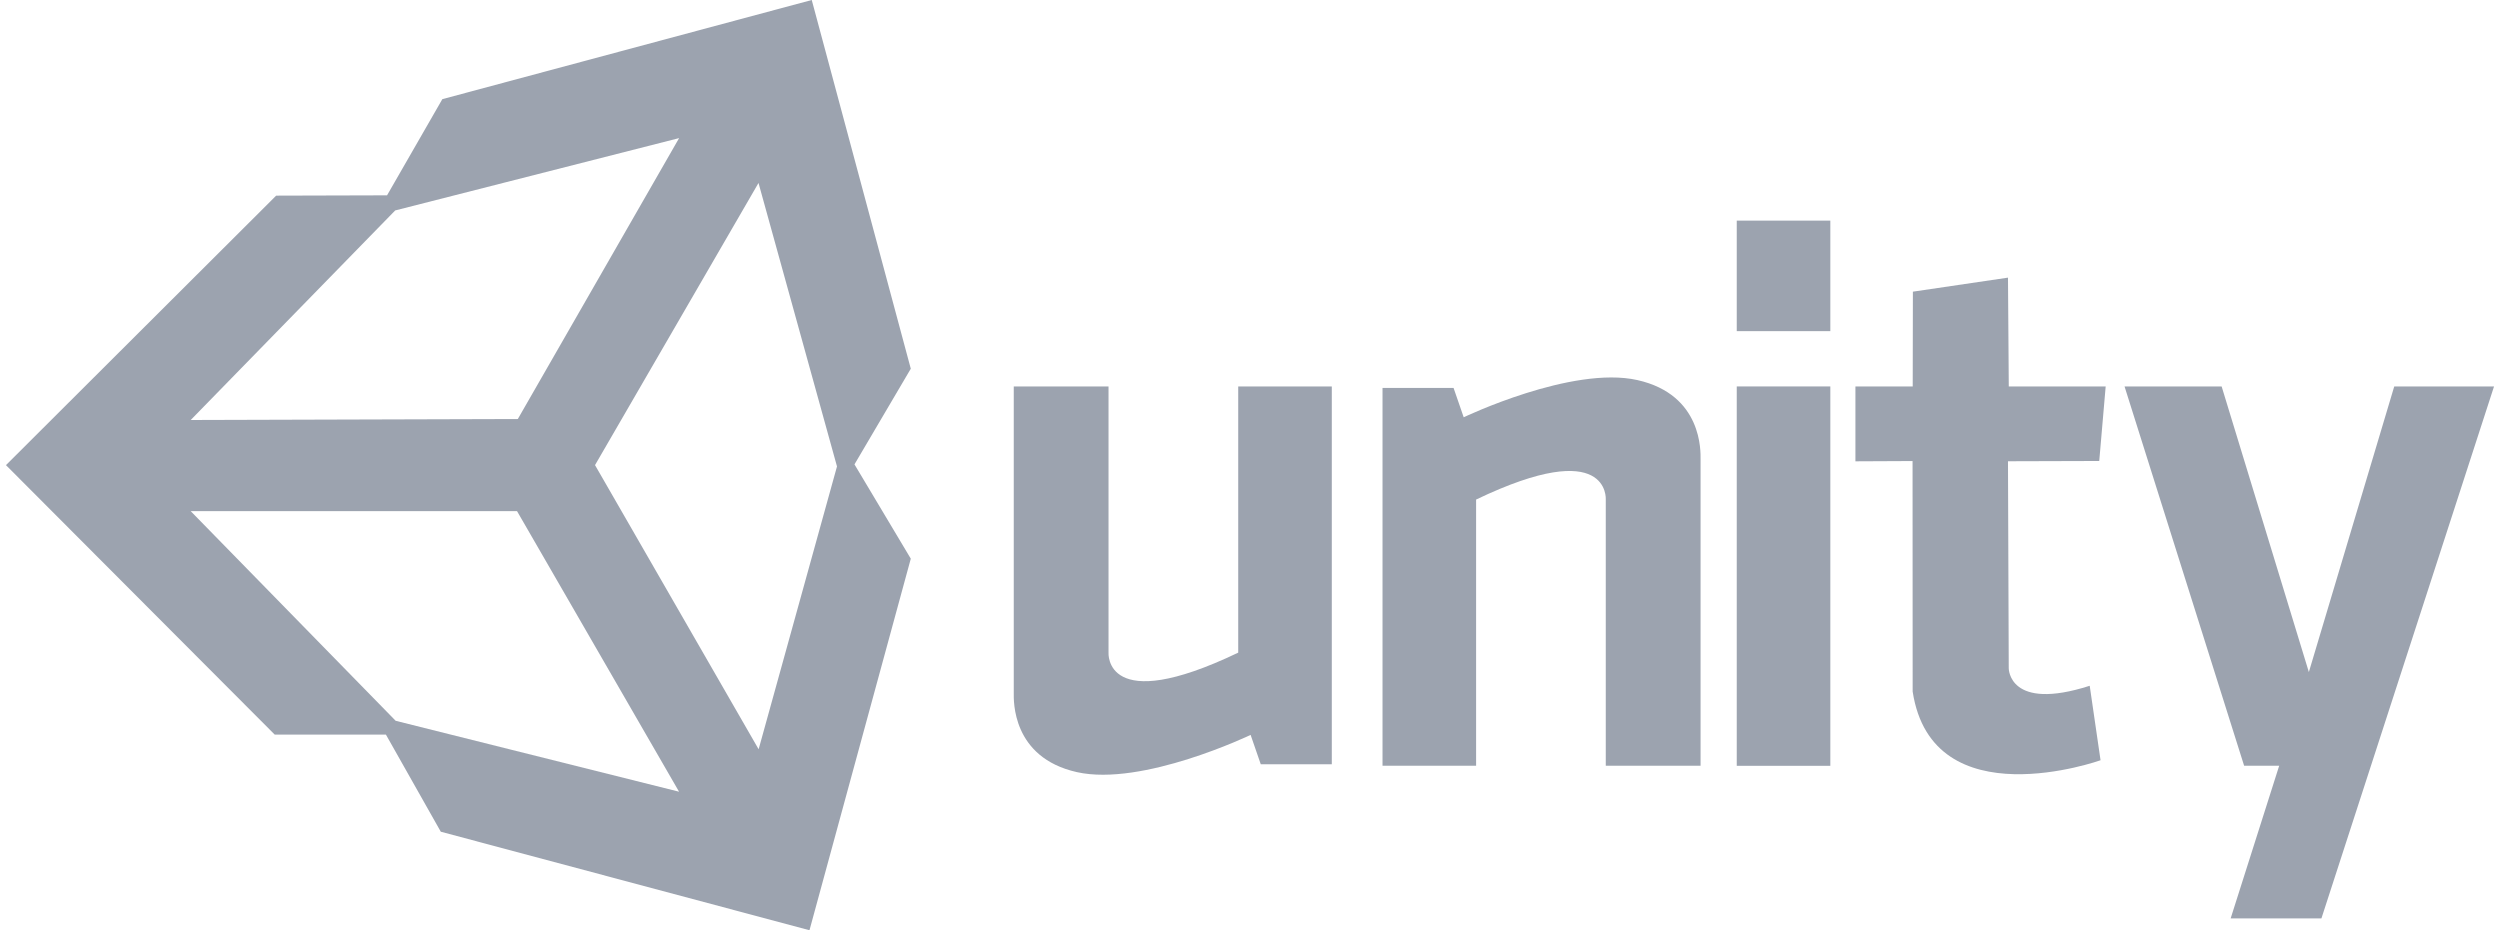 <svg width="129" height="48" viewBox="0 0 129 48" fill="none" xmlns="http://www.w3.org/2000/svg">
<path d="M46.997 19.027L41.886 0L22.825 5.116L19.972 10.079L14.25 10.095L0.308 24.001L14.177 37.907H19.914L22.745 42.917L41.769 48L46.997 28.828L44.091 23.962L46.997 19.025V19.027ZM20.384 10.861L35.042 7.126L26.719 21.622L9.841 21.672L20.387 10.864L20.384 10.861ZM20.415 37.192L9.838 26.373H26.678L35.039 40.852L20.412 37.192H20.415ZM39.145 38.662L30.703 23.999L39.139 9.441L43.189 24.068L39.145 38.662Z" fill="#9CA3AF"/>
<path d="M52.313 19.94H57.2V33.676C57.2 33.676 56.967 36.994 63.892 33.676V19.94H68.721V39.435H65.055L64.532 37.921C64.532 37.921 58.946 40.599 55.569 39.842C52.193 39.085 52.31 36.117 52.31 35.767V19.938L52.313 19.94Z" fill="#9CA3AF"/>
<path d="M87.746 39.513H82.858V25.777C82.858 25.777 83.092 22.459 76.167 25.777V39.513H71.338V20.018H75.004L75.527 21.532C75.527 21.532 81.113 18.855 84.49 19.612C87.866 20.369 87.749 23.336 87.749 23.687V39.516L87.746 39.513Z" fill="#9CA3AF"/>
<path d="M94.445 11.384H89.616V17.087H94.445V11.384Z" fill="#9CA3AF"/>
<path d="M94.445 19.94H89.616V39.516H94.445V19.94Z" fill="#9CA3AF"/>
<path d="M98.696 19.94L98.705 15.05L103.612 14.326L103.653 19.94H108.653L108.321 23.787L103.612 23.801L103.651 34.489C103.651 34.489 103.651 36.727 107.829 35.386L108.388 39.229C108.388 39.229 99.709 42.327 98.693 35.683L98.688 23.79L95.74 23.804V19.943H98.696V19.94Z" fill="#9CA3AF"/>
<path d="M109.626 19.94H114.636L119.137 34.679L123.543 19.94H128.692L119.785 47.391H115.101L117.606 39.513H115.797L109.626 19.94Z" fill="#9CA3AF"/>
</svg>
